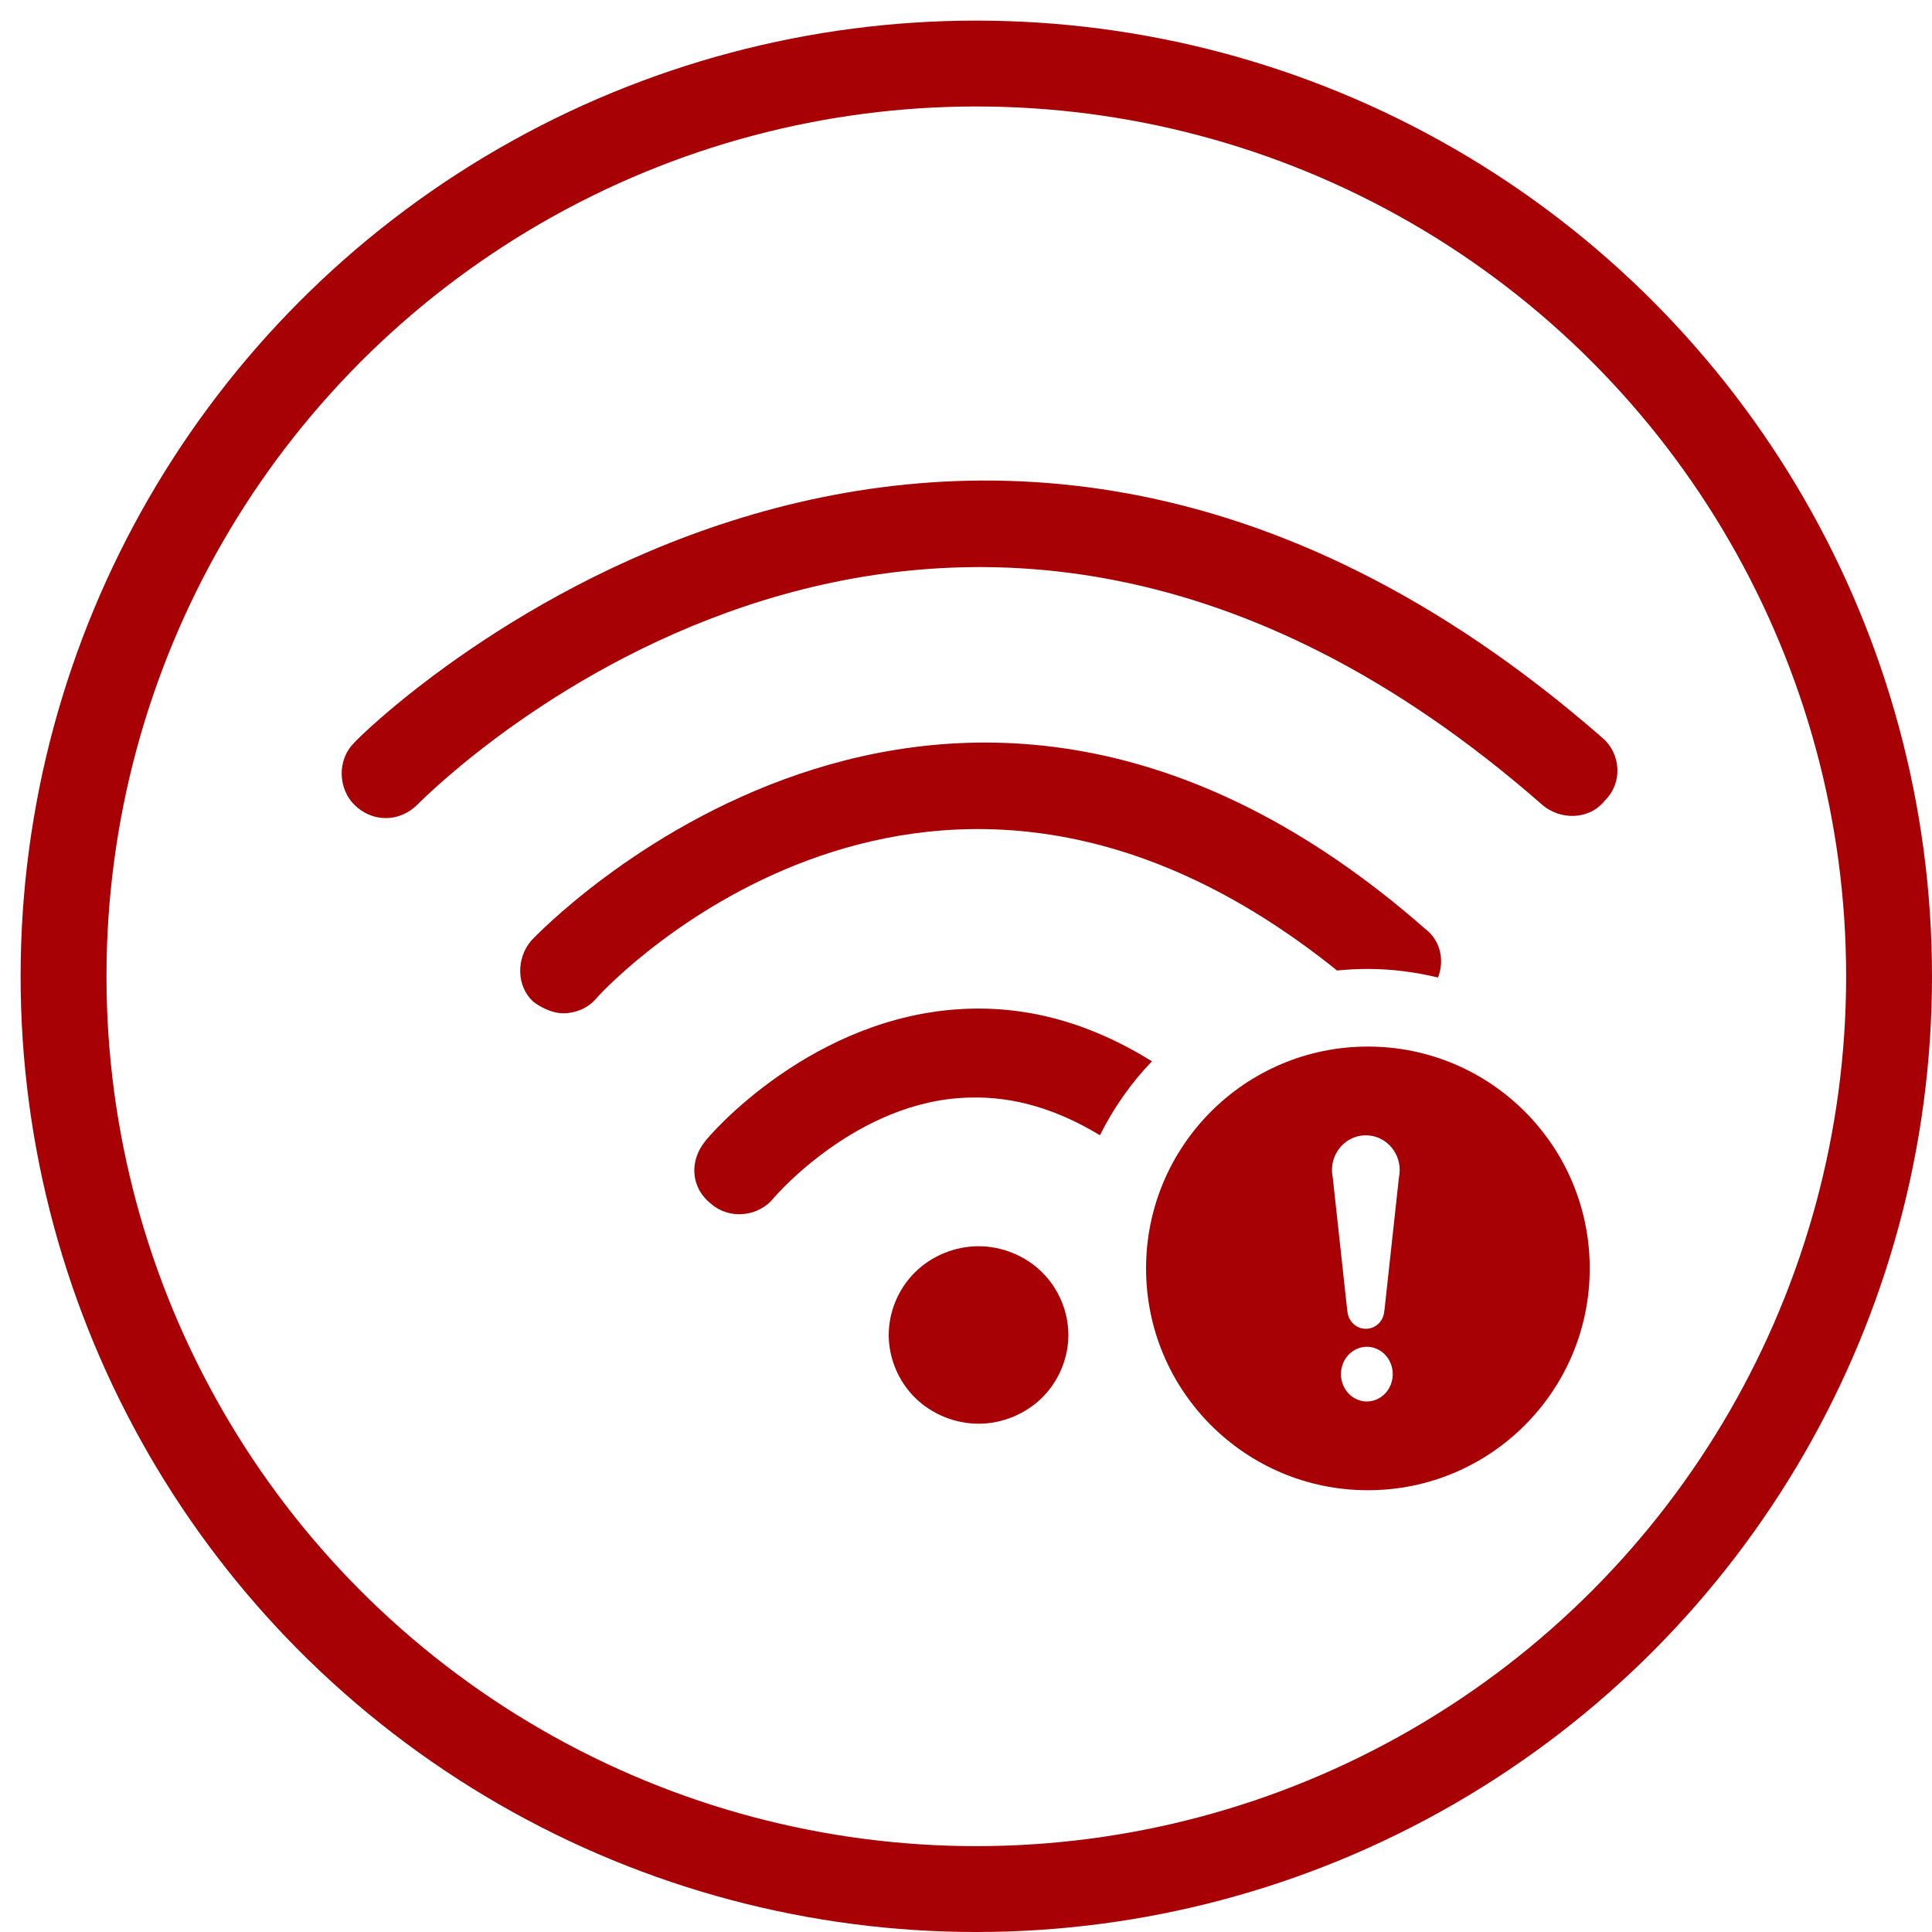 <?xml version="1.0" encoding="utf-8"?>
<!-- Generator: Adobe Illustrator 15.0.0, SVG Export Plug-In . SVG Version: 6.00 Build 0)  -->
<!DOCTYPE svg PUBLIC "-//W3C//DTD SVG 1.1//EN" "http://www.w3.org/Graphics/SVG/1.1/DTD/svg11.dtd">
<svg version="1.1" id="图层_1" xmlns="http://www.w3.org/2000/svg" xmlns:xlink="http://www.w3.org/1999/xlink" x="0px" y="0px"
	 width="90px" height="90px" viewBox="0 0 90 90" enable-background="new 0 0 90 90" xml:space="preserve">
<circle fill="none" stroke="#A70005" stroke-width="4" stroke-miterlimit="10" cx="45.48" cy="45.48" r="42.52"/>
<path fill="#A70005" d="M74.769,37.283c-0.731,0.93-2.092,0.93-2.928,0.206c-27.824-24.387-51.36-1.033-52.406,0
	c-0.418,0.414-0.941,0.621-1.464,0.621s-1.047-0.207-1.465-0.621c-0.732-0.723-0.837-2.066,0-2.894
	c0.209-0.31,27.301-27.178,58.158-0.207C75.5,35.113,75.605,36.456,74.769,37.283 M66.4,43.277c0.729,0.559,0.887,1.485,0.588,2.26
	c-1.05-0.252-2.14-0.4-3.267-0.4c-0.485,0-0.963,0.025-1.435,0.073c-18.906-15.201-33.872,0.564-34.483,1.271
	c-0.419,0.517-1.047,0.723-1.57,0.723c-0.418,0-0.941-0.206-1.359-0.516c-0.837-0.725-0.837-2.067-0.105-2.895
	C24.979,43.586,43.911,23.539,66.4,43.277 M44.958,46.997c3-0.135,5.91,0.702,8.703,2.442c-0.973,1.014-1.789,2.175-2.422,3.446
	c-2-1.214-4.017-1.818-6.072-1.755c-5.23,0.104-9.101,4.649-9.101,4.649c-0.732,0.93-2.091,1.034-2.928,0.311
	c-0.942-0.724-1.046-1.964-0.314-2.894C33.034,52.887,37.845,47.307,44.958,46.997 M45.584,58.054c1.096,0,2.185,0.445,2.958,1.212
	c0.775,0.765,1.227,1.841,1.227,2.922c0,1.083-0.451,2.157-1.227,2.923c-0.773,0.766-1.862,1.211-2.958,1.211
	c-1.095,0-2.183-0.446-2.958-1.211c-0.775-0.766-1.226-1.84-1.226-2.923c0-1.081,0.451-2.157,1.226-2.922
	C43.4,58.499,44.49,58.054,45.584,58.054 M63.722,48.753c5.707,0,10.334,4.627,10.334,10.334c0,5.708-4.627,10.334-10.334,10.334
	c-5.708,0-10.334-4.626-10.334-10.334C53.388,53.38,58.014,48.753,63.722,48.753 M62.82,64.914c0.223,0.236,0.536,0.373,0.853,0.373
	c0.315,0,0.63-0.137,0.853-0.373c0.225-0.236,0.354-0.568,0.354-0.902c0-0.335-0.13-0.666-0.354-0.901
	c-0.223-0.236-0.537-0.374-0.853-0.374c-0.316,0-0.63,0.138-0.853,0.374c-0.225,0.235-0.354,0.567-0.354,0.901
	S62.596,64.678,62.82,64.914 M62.086,54.862l0.674,6.188h0.006c0.018,0.473,0.395,0.851,0.859,0.851
	c0.466,0,0.844-0.378,0.861-0.851h0.006l0.674-6.188c0.023-0.115,0.037-0.233,0.037-0.356c0-0.894-0.705-1.619-1.578-1.619
	c-0.87,0-1.577,0.726-1.577,1.619C62.048,54.629,62.062,54.748,62.086,54.862"/>
</svg>
